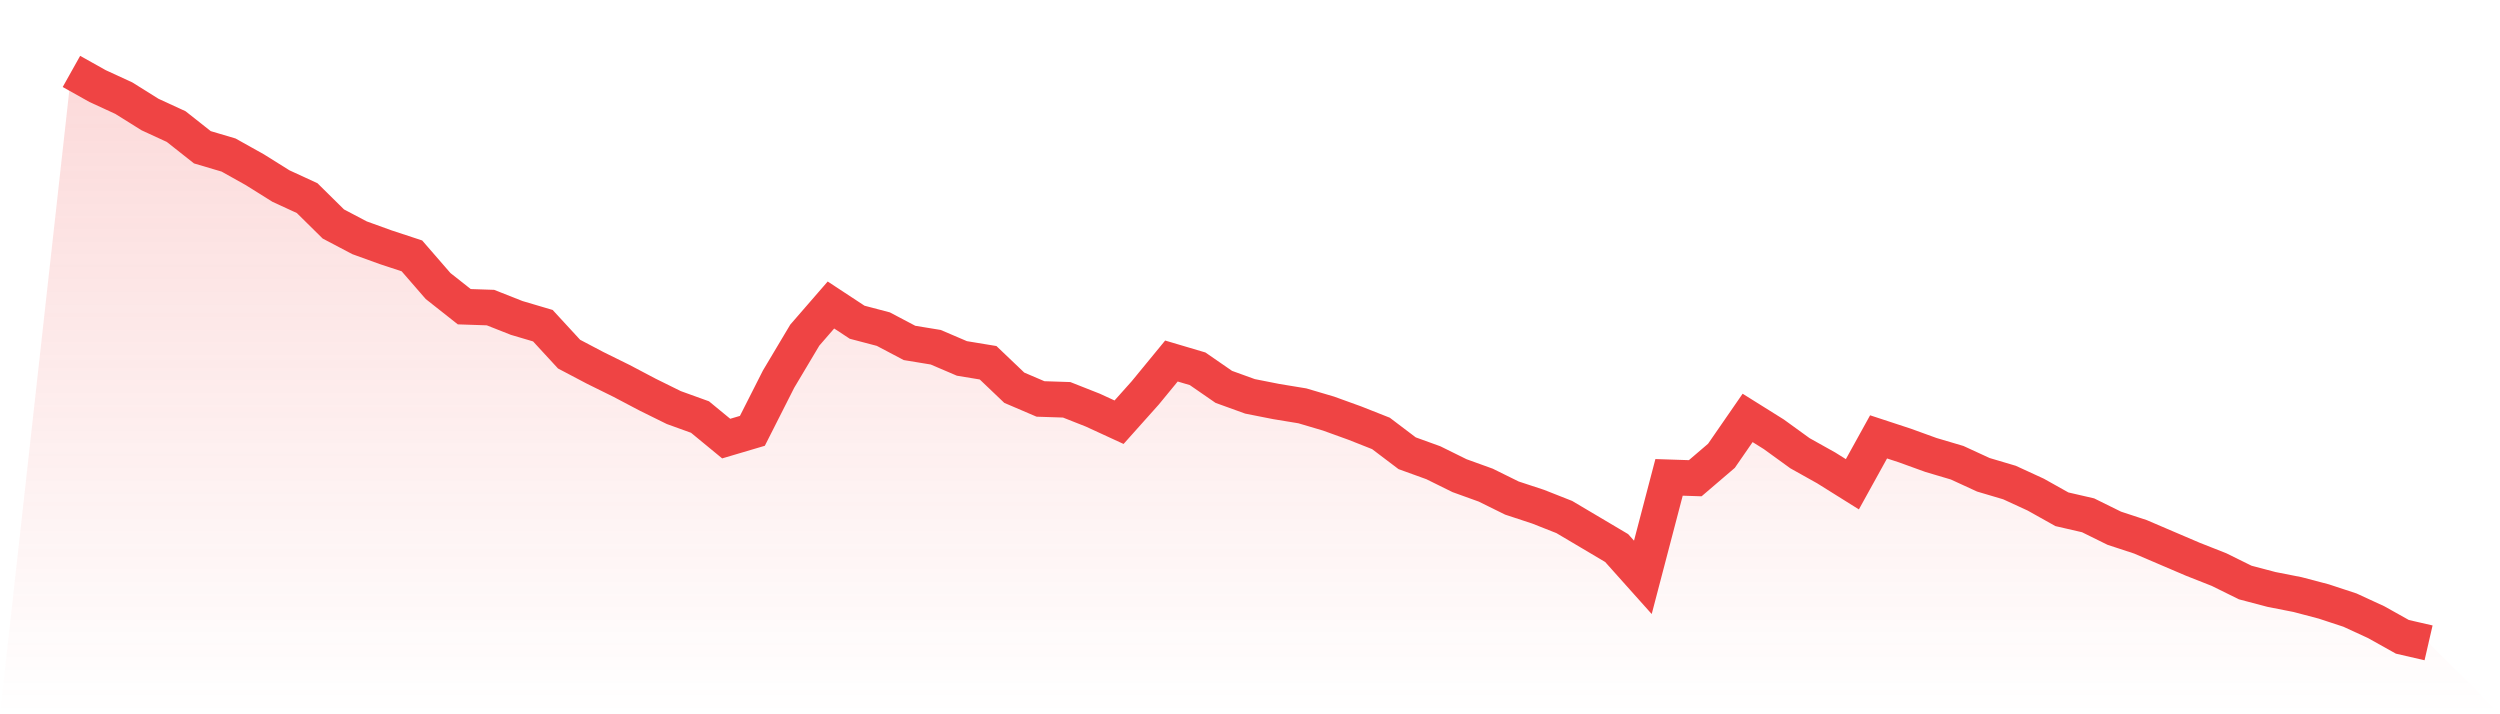 <svg viewBox="0 0 140 40" xmlns="http://www.w3.org/2000/svg">
<defs>
<linearGradient id="gradient" x1="0" x2="0" y1="0" y2="1">
<stop offset="0%" stop-color="#ef4444" stop-opacity="0.2"/>
<stop offset="100%" stop-color="#ef4444" stop-opacity="0"/>
</linearGradient>
</defs>
<path d="M4,4 L4,4 L5.467,4.821 L6.933,5.496 L8.4,6.413 L9.867,7.089 L11.333,8.247 L12.8,8.682 L14.267,9.502 L15.733,10.419 L17.2,11.095 L18.667,12.543 L20.133,13.315 L21.6,13.846 L23.067,14.329 L24.533,16.018 L26,17.176 L27.467,17.225 L28.933,17.804 L30.4,18.238 L31.867,19.831 L33.333,20.603 L34.8,21.327 L36.267,22.1 L37.733,22.824 L39.2,23.354 L40.667,24.561 L42.133,24.127 L43.6,21.231 L45.067,18.769 L46.533,17.08 L48,18.045 L49.467,18.431 L50.933,19.204 L52.4,19.445 L53.867,20.072 L55.333,20.314 L56.8,21.713 L58.267,22.341 L59.733,22.389 L61.2,22.968 L62.667,23.644 L64.133,22.003 L65.6,20.217 L67.067,20.652 L68.533,21.665 L70,22.196 L71.467,22.486 L72.933,22.727 L74.4,23.161 L75.867,23.692 L77.333,24.271 L78.8,25.382 L80.267,25.913 L81.733,26.637 L83.2,27.167 L84.667,27.891 L86.133,28.374 L87.6,28.953 L89.067,29.822 L90.533,30.691 L92,32.332 L93.467,26.733 L94.933,26.781 L96.4,25.526 L97.867,23.403 L99.333,24.32 L100.8,25.382 L102.267,26.202 L103.733,27.119 L105.2,24.465 L106.667,24.947 L108.133,25.478 L109.6,25.913 L111.067,26.588 L112.533,27.023 L114,27.698 L115.467,28.519 L116.933,28.857 L118.4,29.581 L119.867,30.063 L121.333,30.691 L122.8,31.318 L124.267,31.897 L125.733,32.621 L127.2,33.008 L128.667,33.297 L130.133,33.683 L131.6,34.166 L133.067,34.842 L134.533,35.662 L136,36 L140,40 L0,40 z" fill="url(#gradient)"/>
<path d="M4,4 L4,4 L5.467,4.821 L6.933,5.496 L8.4,6.413 L9.867,7.089 L11.333,8.247 L12.8,8.682 L14.267,9.502 L15.733,10.419 L17.2,11.095 L18.667,12.543 L20.133,13.315 L21.6,13.846 L23.067,14.329 L24.533,16.018 L26,17.176 L27.467,17.225 L28.933,17.804 L30.4,18.238 L31.867,19.831 L33.333,20.603 L34.8,21.327 L36.267,22.1 L37.733,22.824 L39.2,23.354 L40.667,24.561 L42.133,24.127 L43.6,21.231 L45.067,18.769 L46.533,17.08 L48,18.045 L49.467,18.431 L50.933,19.204 L52.4,19.445 L53.867,20.072 L55.333,20.314 L56.8,21.713 L58.267,22.341 L59.733,22.389 L61.2,22.968 L62.667,23.644 L64.133,22.003 L65.6,20.217 L67.067,20.652 L68.533,21.665 L70,22.196 L71.467,22.486 L72.933,22.727 L74.4,23.161 L75.867,23.692 L77.333,24.271 L78.8,25.382 L80.267,25.913 L81.733,26.637 L83.2,27.167 L84.667,27.891 L86.133,28.374 L87.6,28.953 L89.067,29.822 L90.533,30.691 L92,32.332 L93.467,26.733 L94.933,26.781 L96.4,25.526 L97.867,23.403 L99.333,24.32 L100.8,25.382 L102.267,26.202 L103.733,27.119 L105.2,24.465 L106.667,24.947 L108.133,25.478 L109.6,25.913 L111.067,26.588 L112.533,27.023 L114,27.698 L115.467,28.519 L116.933,28.857 L118.4,29.581 L119.867,30.063 L121.333,30.691 L122.8,31.318 L124.267,31.897 L125.733,32.621 L127.2,33.008 L128.667,33.297 L130.133,33.683 L131.6,34.166 L133.067,34.842 L134.533,35.662 L136,36" fill="none" stroke="#ef4444" stroke-width="2"/>
</svg>